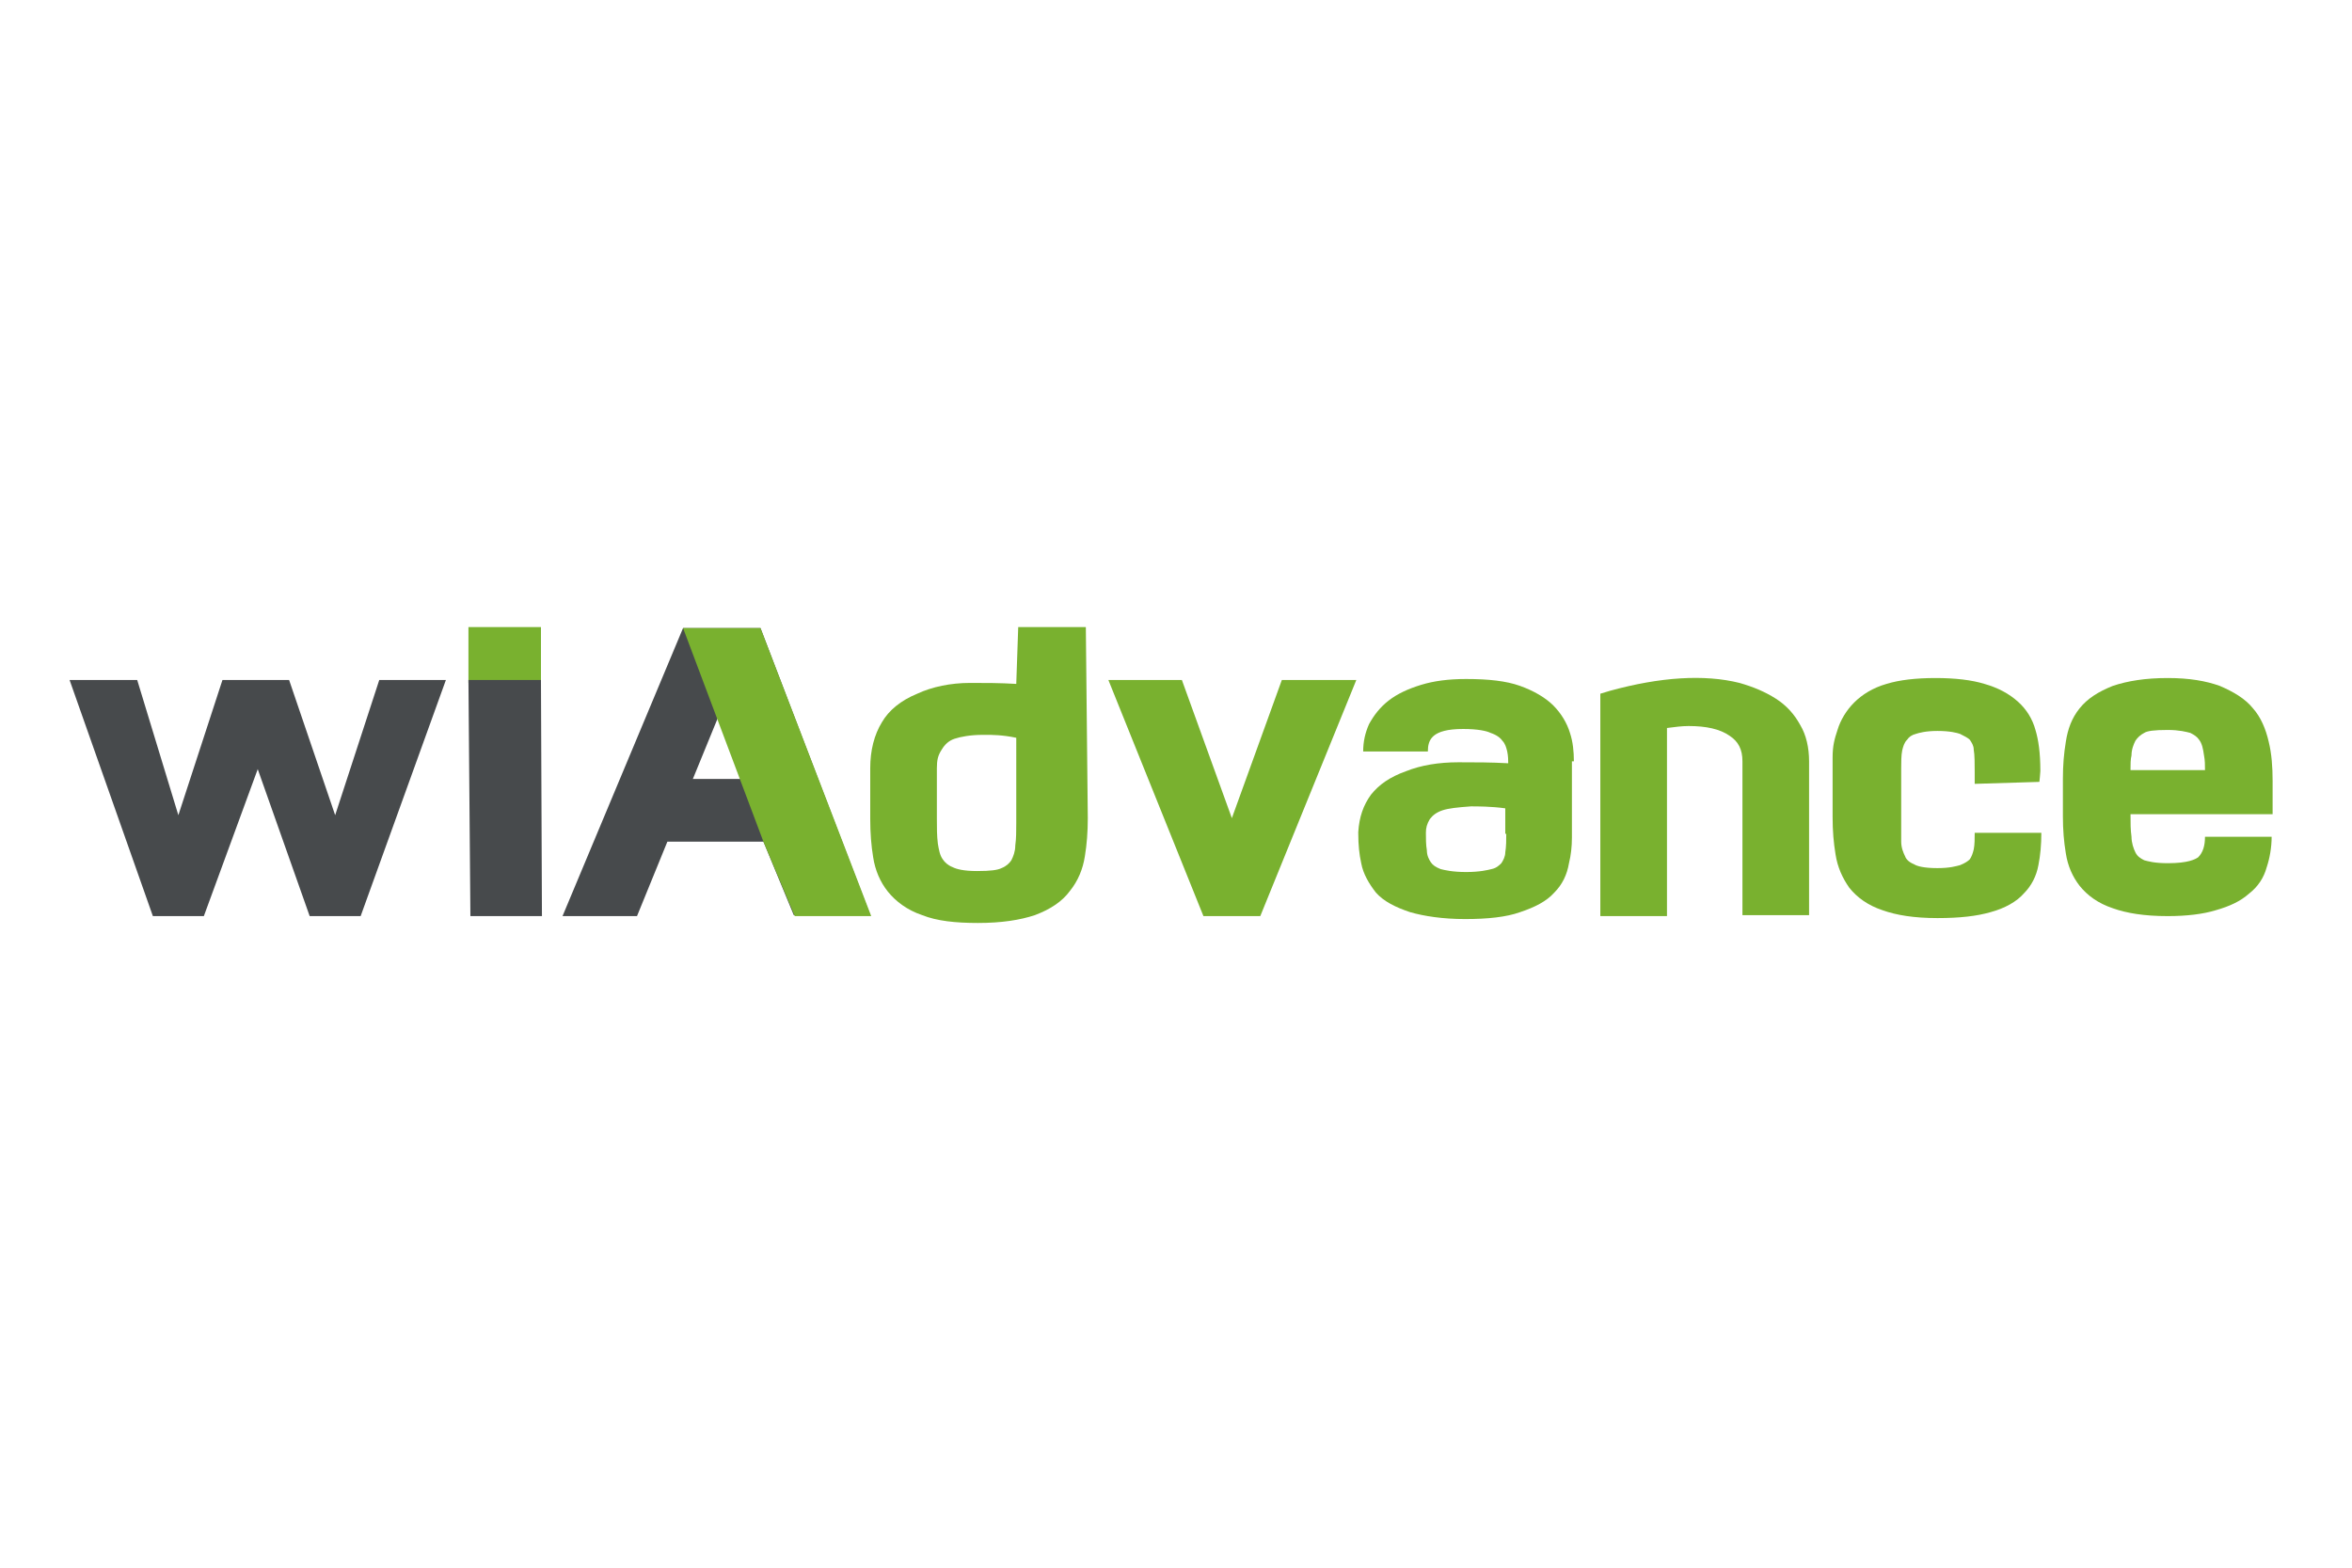 <?xml version="1.0" encoding="utf-8"?>
<!-- Generator: Adobe Illustrator 25.0.0, SVG Export Plug-In . SVG Version: 6.00 Build 0)  -->
<svg version="1.1" id="圖層_1" xmlns="http://www.w3.org/2000/svg" xmlns:xlink="http://www.w3.org/1999/xlink" x="0px" y="0px"
	 viewBox="0 0 240 160" style="enable-background:new 0 0 240 160;" xml:space="preserve">
<style type="text/css">
	.st0{fill:#79B12F;}
	.st1{fill:#474A4C;}
</style>
<g id="XMLID_475_">
	<path id="XMLID_342_" class="st0" d="M108.9,80.8"/>
	<g id="XMLID_337_">
		<rect id="XMLID_341_" x="47.8" y="64" class="st0" width="7.4" height="5.7"/>
		<polygon id="XMLID_338_" class="st1" points="47.8,69.4 55.2,69.4 55.3,93.5 48,93.5 		"/>
	</g>
	<path id="XMLID_334_" class="st0" d="M103.7,69.8c-1.7-0.1-3.1-0.1-4.6-0.1l-0.1,0c-2,0-3.9,0.4-5.4,1.1c-1.7,0.7-2.9,1.7-3.6,2.9
		c-0.8,1.3-1.2,2.9-1.2,4.7v5.2c0,1.4,0.1,2.7,0.3,3.9c0.2,1.3,0.7,2.5,1.5,3.5c0.8,1,2,1.9,3.5,2.4c1.5,0.6,3.4,0.8,5.7,0.8
		c2.4,0,4.3-0.3,5.8-0.8c1.6-0.6,2.8-1.4,3.6-2.5c0.8-1,1.3-2.2,1.5-3.5c0.2-1.2,0.3-2.5,0.3-3.9l-0.2-19.5h-6.9L103.7,69.8z
		 M103.7,84c0,0.8,0,1.6-0.1,2.3c0,0.6-0.2,1.1-0.4,1.5c-0.2,0.3-0.5,0.6-1,0.8c-0.4,0.2-1.1,0.3-2.5,0.3c-1.4,0-2.1-0.2-2.5-0.4
		c-0.5-0.2-0.8-0.5-1-0.8c-0.3-0.4-0.4-1-0.5-1.6c-0.1-0.8-0.1-1.6-0.1-2.5v-5.2c0-0.8,0.1-1.3,0.5-1.9c0.3-0.5,0.7-0.9,1.3-1.1
		C98,75.2,99,75,100.3,75c0.1,0,0.2,0,0.3,0c0.6,0,1.7,0,3.1,0.3V84z"/>
	<polygon id="XMLID_333_" class="st0" points="130.8,69.4 125.7,83.5 120.6,69.4 113.1,69.4 122.8,93.5 128.6,93.5 138.4,69.4 	"/>
	<path id="XMLID_331_" class="st0" d="M181.2,71.3c-1.1-0.7-2.3-1.2-3.7-1.6c-3.6-0.9-8.1-0.6-13.2,0.8l-1,0.3v22.7l6.8,0V74.3
		c0.8-0.1,1.5-0.2,2.2-0.2c1.8,0,3.2,0.3,4.2,1c0.9,0.6,1.3,1.4,1.3,2.6l0,15.7h6.8V77.7c0-1.4-0.3-2.7-0.9-3.7
		C183.1,72.9,182.3,72,181.2,71.3z"/>
	<path id="XMLID_330_" class="st0" d="M208.1,79.8c0,0,0.1-0.9,0.1-1.1c0-1.9-0.2-3.2-0.5-4.2c-0.3-1.1-0.9-2.1-1.8-2.9
		c-0.9-0.8-2-1.4-3.4-1.8c-1.3-0.4-3-0.6-5-0.6c-2,0-3.7,0.2-5,0.6c-1.4,0.4-2.5,1.1-3.3,1.9c-0.8,0.8-1.4,1.8-1.7,2.8
		c-0.3,0.9-0.5,1.6-0.5,2.8l0,6.1c0,1.4,0.1,2.6,0.3,3.8c0.2,1.3,0.7,2.4,1.4,3.4c0.8,1,1.9,1.8,3.4,2.3c1.4,0.5,3.2,0.8,5.6,0.8
		c2.3,0,4-0.2,5.4-0.6c1.5-0.4,2.7-1.1,3.4-1.9c0.8-0.8,1.3-1.8,1.5-2.9c0.2-1,0.3-2.1,0.3-3.3h-6.8c0,0.6,0,1.2-0.1,1.7
		c-0.1,0.4-0.2,0.7-0.4,1c-0.2,0.2-0.5,0.4-1,0.6c-0.4,0.1-1,0.3-2.3,0.3c-1.4,0-2.1-0.2-2.4-0.4c-0.5-0.2-0.8-0.5-0.9-0.8
		c-0.2-0.4-0.4-0.9-0.4-1.5l0,0c0-0.7,0-1.5,0-2.4v-5.1c0-0.6,0-1.3,0.1-1.8c0.1-0.4,0.2-0.8,0.5-1.1c0.2-0.3,0.5-0.5,0.9-0.6
		c0.3-0.1,1-0.3,2.2-0.3c1.3,0,2,0.2,2.3,0.3c0.4,0.2,0.8,0.4,1,0.6c0.2,0.3,0.4,0.6,0.4,1c0.1,0.5,0.1,1.6,0.1,2.3v1.2L208.1,79.8z
		"/>
	<path id="XMLID_326_" class="st0" d="M231.9,79.7c0-1.4-0.1-2.8-0.4-4c-0.3-1.3-0.8-2.5-1.6-3.4c-0.8-1-2-1.7-3.4-2.3
		c-1.4-0.5-3.1-0.8-5.3-0.8c-2.3,0-4.1,0.3-5.6,0.8c-1.5,0.6-2.6,1.3-3.4,2.3c-0.8,1-1.2,2.1-1.4,3.4c-0.2,1.2-0.3,2.4-0.3,3.8v3.8
		c0,1.4,0.1,2.6,0.3,3.8c0.2,1.3,0.7,2.4,1.4,3.3c0.8,1,1.9,1.8,3.4,2.3c1.4,0.5,3.2,0.8,5.6,0.8c1.9,0,3.6-0.2,4.9-0.6
		c1.4-0.4,2.5-0.9,3.4-1.7c0.9-0.7,1.5-1.6,1.8-2.7c0.3-0.9,0.5-2,0.5-3.1l-6.8,0c0,0.9-0.2,1.6-0.7,2.1c-0.3,0.2-1,0.6-3.1,0.6
		c-1.4,0-2-0.2-2.4-0.3c-0.4-0.2-0.7-0.4-0.9-0.8c-0.2-0.4-0.4-1-0.4-1.6c-0.1-0.7-0.1-1.4-0.1-2.3h14.5V79.7z M217.4,78.5
		c0-0.5,0-1,0.1-1.4c0-0.6,0.2-1.1,0.4-1.5c0.2-0.3,0.5-0.6,0.9-0.8c0.3-0.2,1-0.3,2.4-0.3c1.2,0,1.9,0.2,2.3,0.3
		c0.4,0.2,0.7,0.4,0.9,0.7c0.3,0.4,0.4,0.9,0.5,1.6c0.1,0.5,0.1,1,0.1,1.5H217.4z"/>
	<path id="XMLID_322_" class="st0" d="M160.6,77.7c0-1-0.1-2-0.4-2.9c-0.3-1-0.9-2-1.7-2.8c-0.8-0.8-2-1.5-3.4-2
		c-1.4-0.5-3.2-0.7-5.5-0.7c-1.8,0-3.3,0.2-4.6,0.6c-1.3,0.4-2.4,0.9-3.3,1.6c-0.9,0.7-1.5,1.5-2,2.4c-0.4,0.9-0.6,1.8-0.6,2.8h6.6
		c0-1.2,0.4-2.3,3.6-2.3c1.5,0,2.4,0.2,2.8,0.4c0.6,0.2,1,0.5,1.2,0.8c0.3,0.3,0.4,0.7,0.5,1.1c0.1,0.5,0.1,0.9,0.1,1.2
		c-1.8-0.1-3.3-0.1-5-0.1l-0.1,0c-2,0-3.8,0.3-5.3,0.9c-1.7,0.6-2.8,1.4-3.6,2.4c-0.8,1.1-1.2,2.3-1.3,3.8l0,0.2h0
		c0,1.1,0.1,2.1,0.3,3c0.2,1.1,0.8,2.1,1.5,3c0.8,0.9,2,1.5,3.5,2c1.4,0.4,3.3,0.7,5.6,0.7c2.3,0,4.2-0.2,5.6-0.7
		c1.5-0.5,2.7-1.1,3.5-2c0.8-0.8,1.3-1.8,1.5-3c0.2-0.8,0.3-1.7,0.3-2.6l0,0v-0.4c0-0.1,0-0.2,0-0.3h0V77.7z M153.7,85.1
		c0,0.6,0,1.3-0.1,1.9c0,0.4-0.2,0.8-0.4,1.1c-0.2,0.2-0.5,0.5-1,0.6c-0.4,0.1-1.2,0.3-2.6,0.3c-1.4,0-2.2-0.2-2.6-0.3
		c-0.5-0.2-0.8-0.4-1-0.7c-0.2-0.3-0.4-0.7-0.4-1.2c-0.1-0.6-0.1-1.2-0.1-1.8c0-0.5,0.1-0.9,0.4-1.4c0.3-0.4,0.7-0.7,1.3-0.9
		c0.6-0.2,1.5-0.3,2.9-0.4c0.6,0,2.1,0,3.5,0.2V85.1z"/>
	<polyline id="XMLID_318_" class="st1" points="22.7,69.4 18.2,83.2 14,69.4 7.1,69.4 15.6,93.5 20.8,93.5 26.3,78.5 31.6,93.5 
		36.8,93.5 45.5,69.4 38.7,69.4 34.2,83.2 29.5,69.4 	"/>
	<path id="XMLID_307_" class="st1" d="M81,93.4h7.8L77.6,64.1h-7.9L57.4,93.5H65l3.1-7.6h9.8L81,93.4z M70.7,79.5l2.7-6.6l2.2,6.6
		H70.7z"/>
	<path id="XMLID_303_" class="st0" d="M77.9,85.9l3.2,7.6h7.8L77.6,64.1h-7.9"/>
</g>
</svg>
